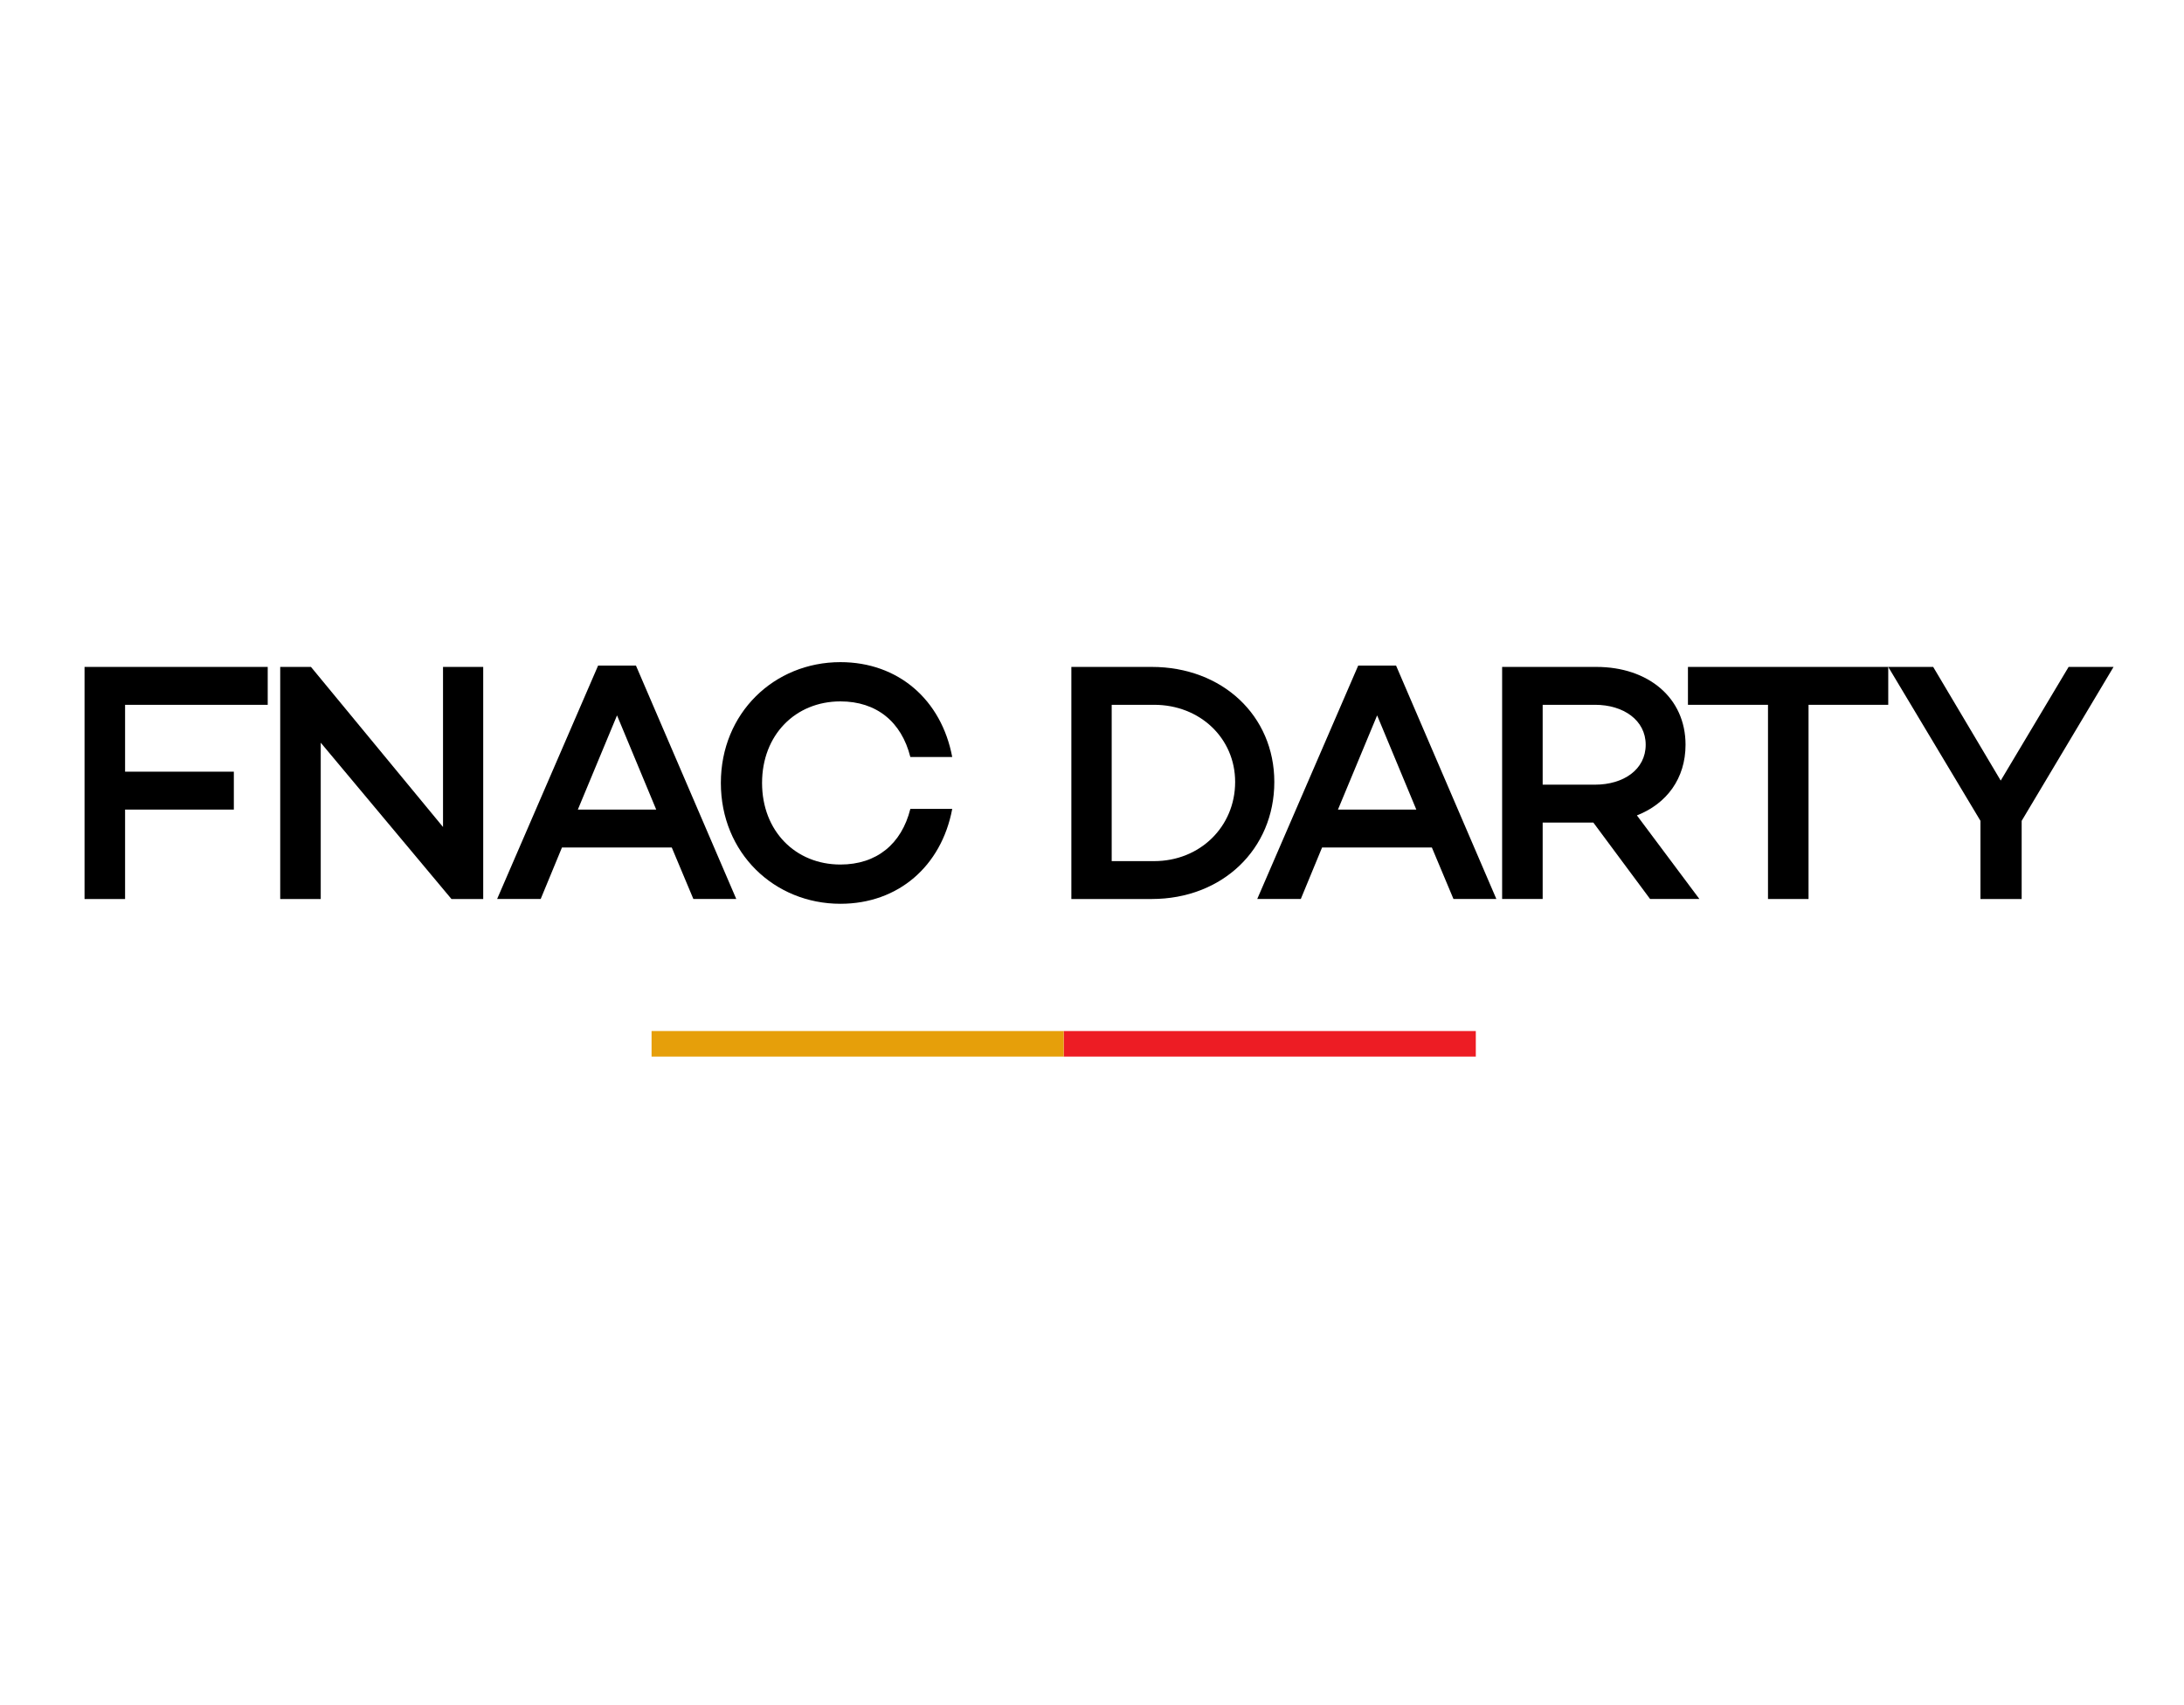 <svg width="155" height="121" viewBox="0 0 155 121" fill="none" xmlns="http://www.w3.org/2000/svg">
<g clip-path="url(#clip0_997_398)">
<path d="M94.956 57.466L97.736 50.779L100.517 57.466H94.956ZM96.394 47.242L89.227 63.812H92.319L93.829 60.155H101.62L103.154 63.812H106.198L99.079 47.242H96.394Z" fill="black"/>
<path d="M113.2 55.697H109.484V50.028H113.2C115.214 50.028 116.796 51.118 116.796 52.863C116.796 54.631 115.214 55.697 113.2 55.697ZM119.624 52.863C119.624 49.519 116.964 47.339 113.296 47.339H106.607V63.812H109.484V58.386H113.08L117.108 63.812H120.607L116.172 57.878C118.282 57.054 119.624 55.261 119.624 52.863Z" fill="black"/>
<path d="M119.795 50.029H125.476V63.813H128.353V50.029H134.01V47.339H119.795V50.029Z" fill="black"/>
<path d="M146.811 47.339L141.992 55.407L137.199 47.339H134.01L140.555 58.265V63.813H143.479V58.265L150 47.339H146.811Z" fill="black"/>
<path d="M19.887 47.339H22.069L31.441 58.701V47.339H34.294V63.813H32.04L22.763 52.718V63.813H19.887V47.339Z" fill="black"/>
<path d="M41.01 57.466L43.791 50.779L46.572 57.466H41.01ZM42.449 47.242L35.281 63.812H38.373L39.884 60.155H47.675L49.209 63.812H52.254L45.133 47.242H42.449Z" fill="black"/>
<path d="M59.646 49.786C62.211 49.786 63.984 51.24 64.608 53.735H67.58C66.814 49.665 63.745 47 59.646 47C54.948 47 51.16 50.61 51.16 55.576C51.16 60.543 54.948 64.152 59.646 64.152C63.745 64.152 66.814 61.487 67.58 57.418H64.608C63.984 59.913 62.211 61.366 59.646 61.366C56.458 61.366 54.084 58.992 54.084 55.576C54.084 52.16 56.458 49.786 59.646 49.786Z" fill="black"/>
<path d="M104.739 75H75.49V73.186H104.739V75Z" fill="#ED1C24"/>
<path d="M75.491 75H46.242V73.186H75.491V75Z" fill="#E69F0A"/>
<path d="M19 47.339H6V63.813H8.877V57.466H16.596V54.776H8.877V50.028H19V47.339Z" fill="black"/>
<path d="M81.906 61.124H78.898V50.028H81.906C85.167 50.028 87.659 52.402 87.659 55.503C87.659 58.677 85.167 61.124 81.906 61.124ZM81.738 47.339H76.035V63.813H81.738C86.748 63.813 90.439 60.276 90.439 55.503C90.439 50.804 86.748 47.339 81.738 47.339Z" fill="black"/>
</g>
<defs>
<clipPath id="clip0_997_398">
<rect width="144" height="28" fill="white" transform="translate(6 47)"/>
</clipPath>
</defs>
</svg>
